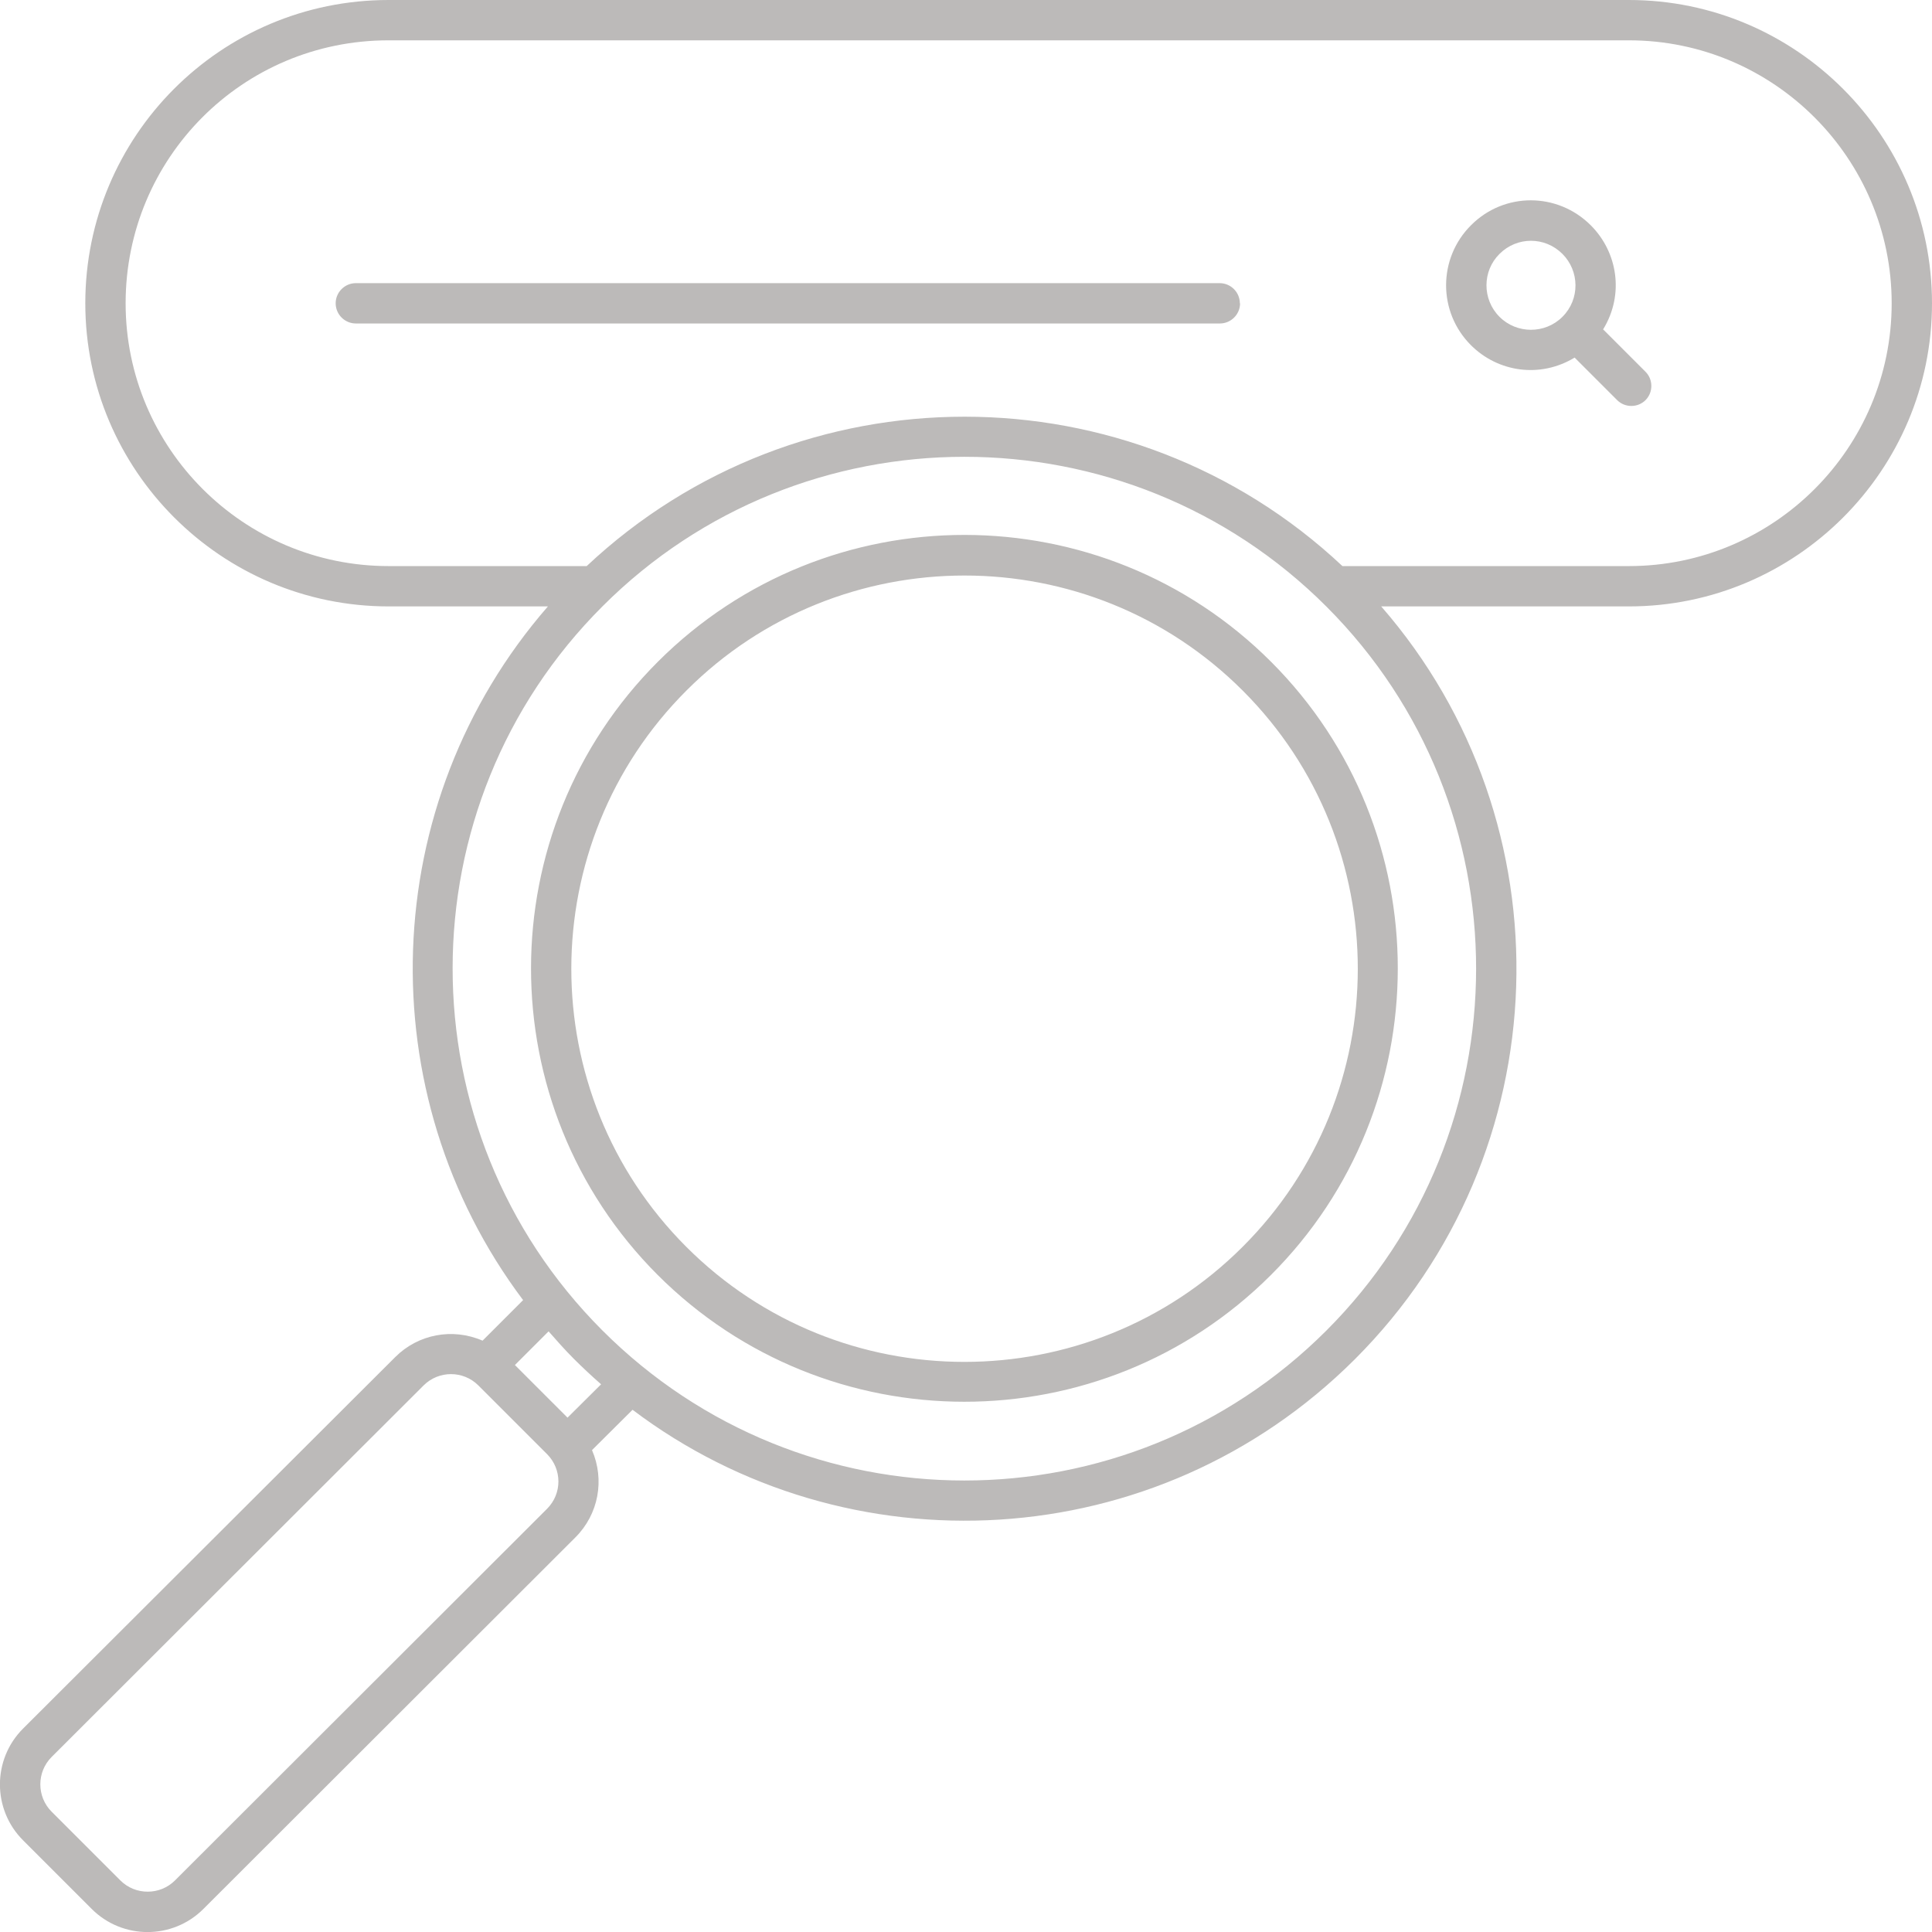 <?xml version="1.0" encoding="UTF-8"?>
<svg id="Layer_2" data-name="Layer 2" xmlns="http://www.w3.org/2000/svg" viewBox="0 0 87.2 87.2">
  <defs>
    <style>
      .cls-1 {
        fill: #BCBAB9;
      }
    </style>
  </defs>
  <g id="Layer_1-2" data-name="Layer 1">
    <g id="_29_Keyword_Search" data-name="29 Keyword Search">
      <path class="cls-1" d="M72.36,14.86c.96-1.57.65-3.48-.56-4.69-1.5-1.5-3.91-1.51-5.41,0-1.49,1.49-1.5,3.91,0,5.41,1.21,1.21,3.11,1.51,4.68.56l1.92,1.92c.35.35.93.35,1.28,0,.35-.35.35-.93,0-1.28l-1.92-1.92ZM70.52,14.3c-.78.78-2.06.78-2.84,0-.79-.79-.78-2.07,0-2.84.79-.79,2.05-.79,2.84,0,.77.77.8,2.04,0,2.84ZM55.97,13.69c0,.5-.41.91-.91.91H16.06c-.5,0-.91-.41-.91-.91s.41-.91.91-.91h38.99c.5,0,.91.41.91.91h0ZM73.52,0H17.54C9.95,0,3.85,6.15,3.85,13.69s6.14,13.68,13.69,13.68h7.19c-7.74,8.89-8.12,22-1.12,31.31l-1.83,1.83c-1.36-.59-2.91-.29-3.94.74L1.04,78.02c-1.39,1.39-1.39,3.65,0,5.04l3.1,3.1c1.39,1.39,3.65,1.39,5.04,0l16.79-16.77c1.05-1.05,1.33-2.6.75-3.94l1.83-1.82c9.67,7.31,23.63,6.67,32.6-2.28,9.31-9.3,9.71-24.2,1.19-33.98h11.18c7.54,0,13.68-6.14,13.68-13.68,0-7.55-6.14-13.69-13.68-13.69ZM24.69,68.1l-16.79,16.77c-.68.68-1.79.68-2.47,0l-3.1-3.1c-.68-.68-.68-1.79,0-2.47l16.79-16.77c.68-.68,1.79-.68,2.47,0l3.1,3.1c.68.68.69,1.78,0,2.47ZM25.62,63.99l-2.38-2.38,1.52-1.52c.37.42.74.84,1.14,1.24.4.4.81.78,1.23,1.15l-1.52,1.51ZM59.86,60.06c-9.03,9.02-23.65,9.02-32.68-.02-9.01-9.02-9-23.68.02-32.68,8.97-8.97,23.65-9.02,32.68.03,9,9.01,8.99,23.67-.02,32.67h0ZM73.52,25.55h-12.93c-9.57-8.99-24.54-8.99-34.11,0h-8.94c-6.55,0-11.87-5.32-11.87-11.86S10.93,1.82,17.54,1.82h55.98c6.54,0,11.86,5.33,11.86,11.87,0,6.54-5.32,11.86-11.86,11.86ZM29.7,29.86c-7.64,7.63-7.64,20.05-.02,27.68,7.63,7.63,20.04,7.64,27.68.01,7.63-7.62,7.64-20.04.02-27.67-7.63-7.64-20.04-7.65-27.68-.02h0ZM56.08,56.28c-6.93,6.92-18.19,6.92-25.11-.01-6.92-6.93-6.91-18.19.02-25.11,6.9-6.9,18.17-6.93,25.11.02,6.92,6.93,6.91,18.19-.02,25.1Z"/>
    </g>
  </g>
</svg>